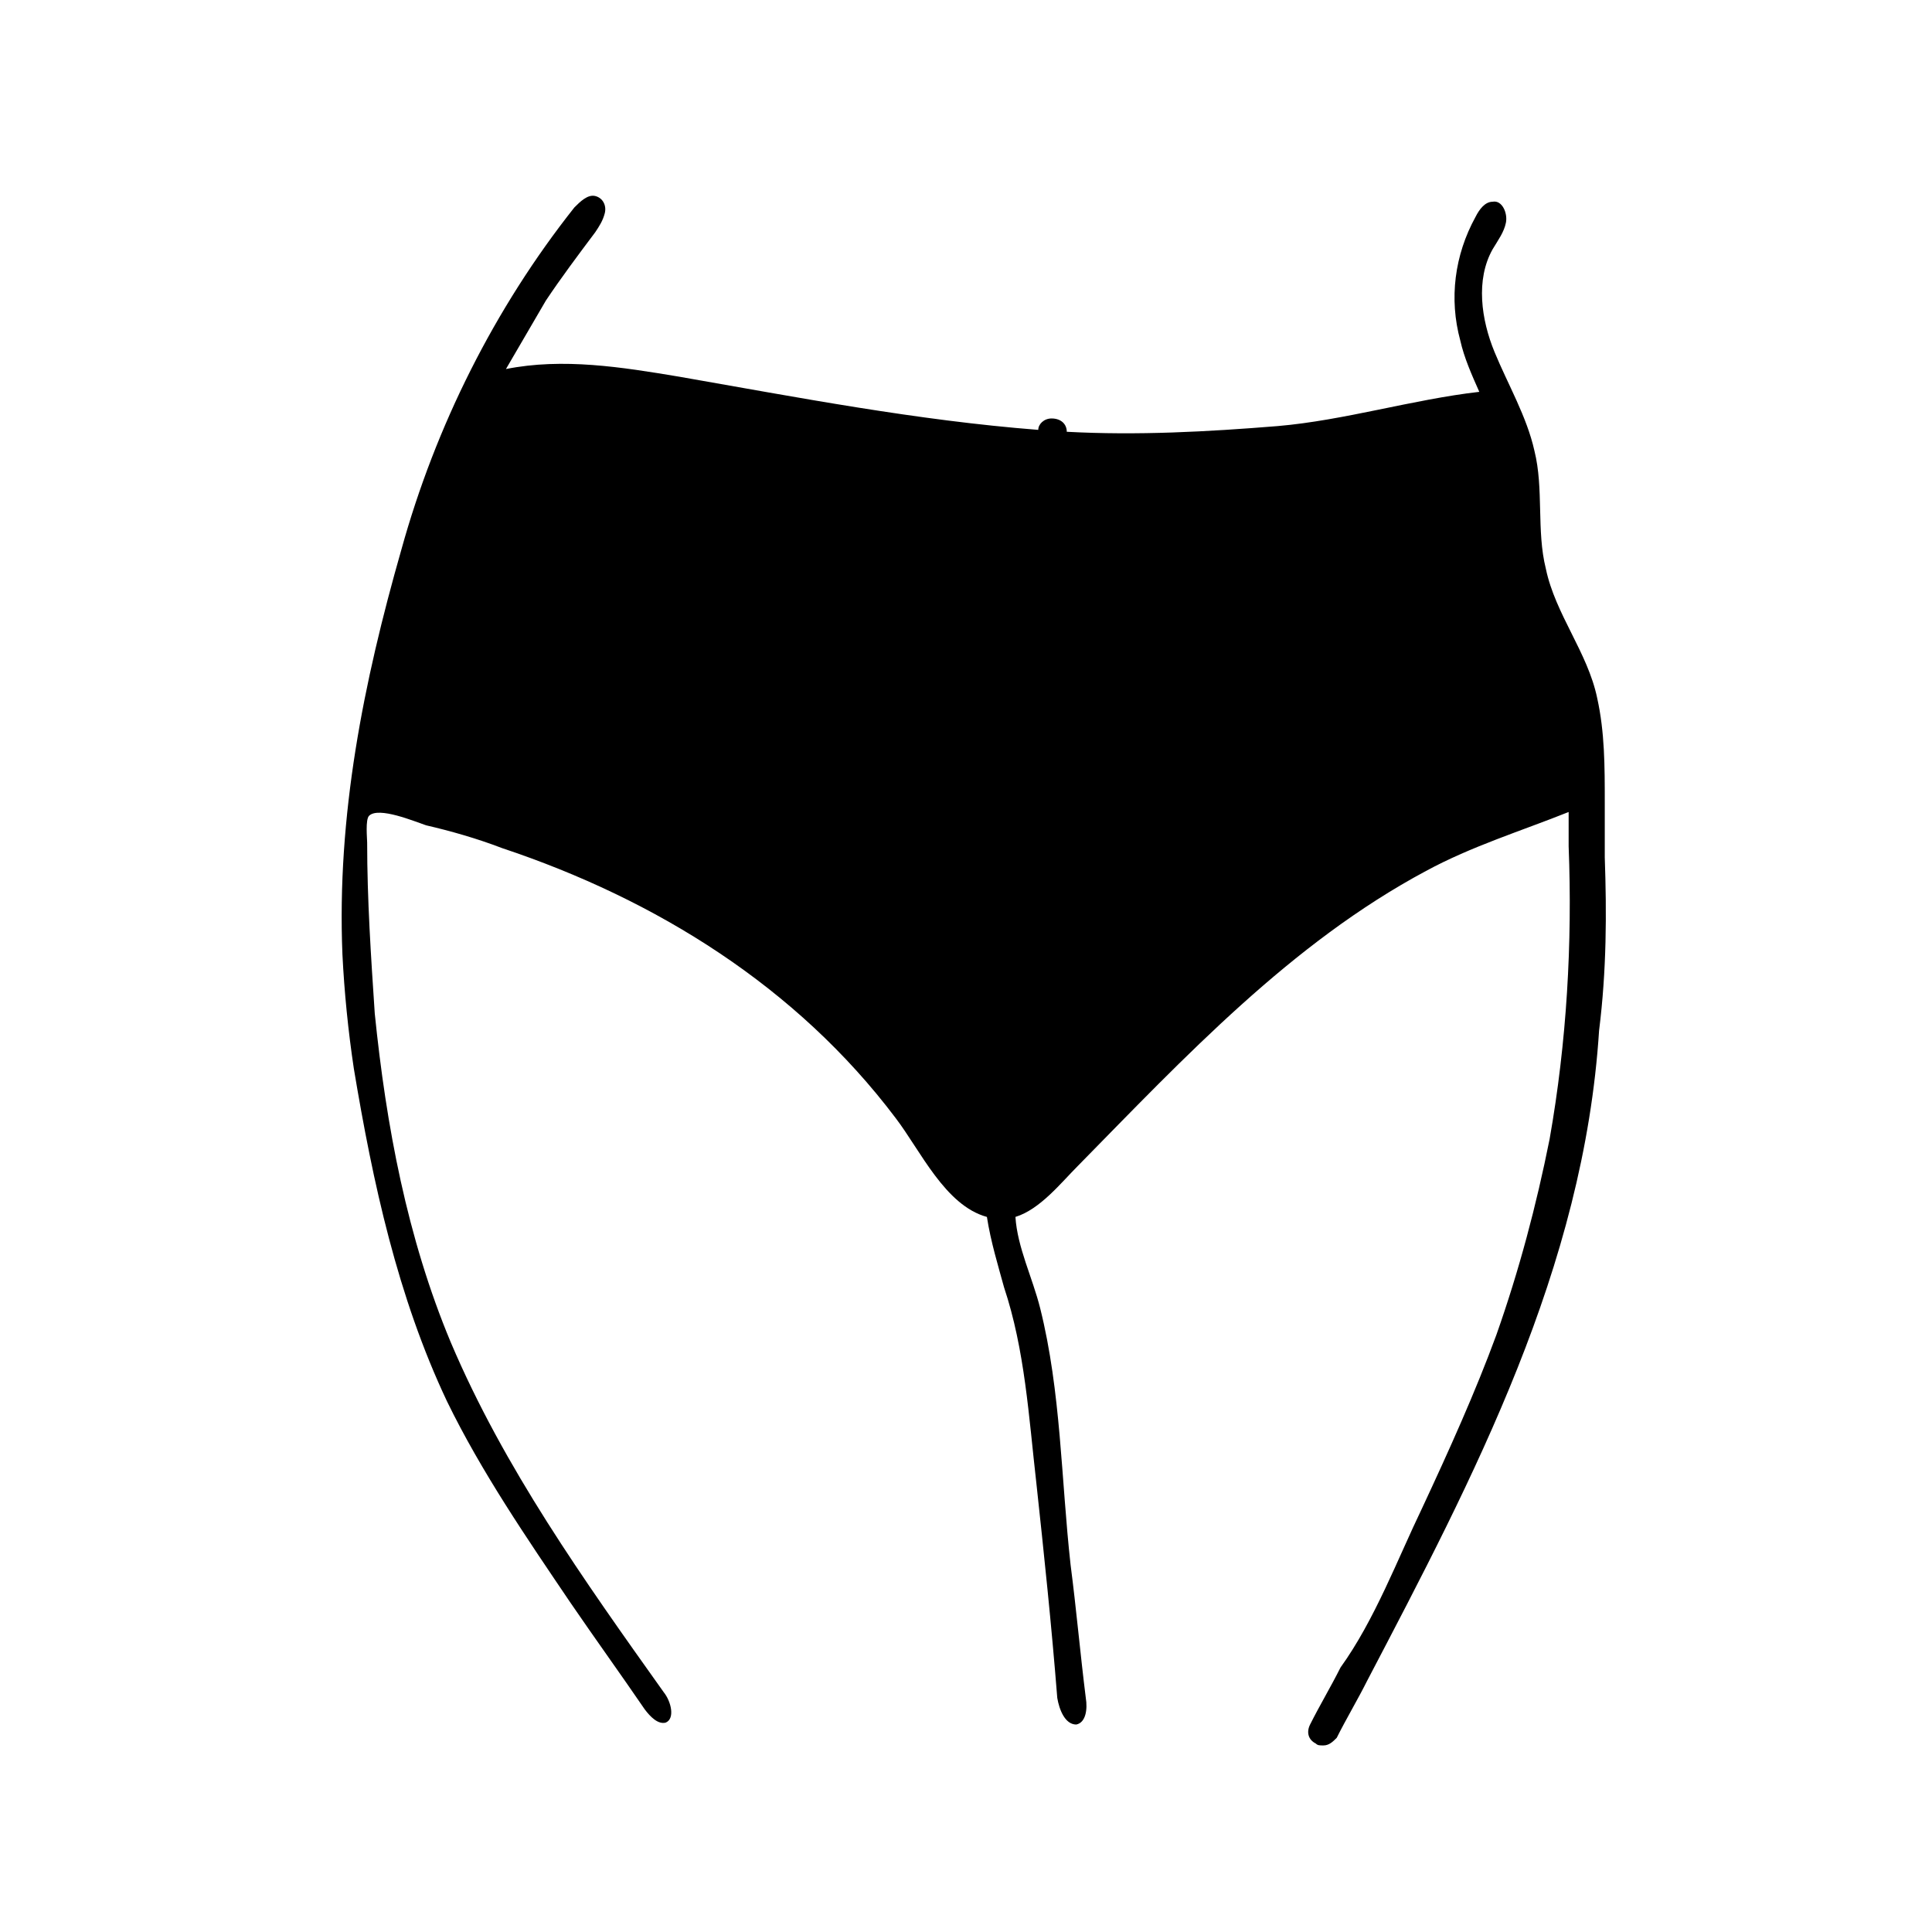 <?xml version="1.0" encoding="UTF-8"?>
<!-- Uploaded to: SVG Repo, www.svgrepo.com, Generator: SVG Repo Mixer Tools -->
<svg fill="#000000" width="800px" height="800px" version="1.1" viewBox="144 144 512 512" xmlns="http://www.w3.org/2000/svg">
 <path d="m569.28 371.28v-14.609c0-9.574 0-18.641-2.016-27.711-2.519-12.09-11.082-22.168-13.602-34.258-2.519-10.078-0.504-21.16-3.023-31.234-2.016-9.07-7.055-17.633-10.578-26.199-3.527-8.566-5.039-19.145-0.504-27.207 1.512-2.519 3.023-4.535 3.527-7.055 0.504-2.519-1.008-6.047-3.527-5.543-2.016 0-3.527 2.016-4.535 4.031-5.543 10.078-7.055 21.664-4.031 32.746 1.008 4.535 3.023 9.07 5.039 13.602-17.633 2.016-35.77 7.559-53.402 9.07-18.641 1.512-37.281 2.519-55.922 1.512 0-2.016-1.512-3.527-4.031-3.527-2.016 0-3.527 1.512-3.527 3.023-32.242-2.519-63.48-8.566-95.219-14.105-15.113-2.519-30.73-5.039-45.848-2.016 3.527-6.047 7.055-12.09 10.578-18.137 4.031-6.047 8.566-12.09 13.098-18.137 1.008-1.512 2.016-3.023 2.519-5.039 0.504-2.016-0.504-4.031-2.519-4.535s-4.031 1.512-5.543 3.023c-21.16 26.703-36.777 57.938-45.848 90.688-10.078 35.266-17.129 70.535-15.617 107.31 0.504 10.078 1.512 20.152 3.023 30.23 5.039 30.23 11.586 60.457 24.688 88.168 9.07 18.641 21.16 36.273 32.746 53.402 6.551 9.574 13.098 18.641 19.648 28.215 1.512 2.016 3.527 4.031 5.543 3.527 2.519-1.008 1.512-5.543-0.504-8.062-21.16-29.727-42.32-59.449-56.426-92.699-11.586-27.711-17.129-57.434-20.152-87.16-1.008-15.113-2.016-30.23-2.016-45.344 0-1.008-0.504-6.047 0.504-7.055 2.519-2.519 12.09 1.512 15.113 2.519 6.551 1.512 13.602 3.527 20.152 6.047 40.809 13.602 78.09 36.777 104.29 71.539 6.551 8.566 13.098 23.176 24.184 26.199 1.008 6.551 3.023 13.098 4.535 18.641 5.543 16.625 6.551 34.258 8.566 51.891 2.016 18.641 4.031 37.785 5.543 56.93 0.504 3.023 2.016 7.055 5.039 7.055 2.519-0.504 3.023-4.031 2.519-7.055-1.512-12.09-2.519-23.68-4.031-35.266-2.519-22.672-2.519-45.848-8.062-68.016-2.016-8.062-6.047-16.121-6.551-24.184 6.551-2.016 12.09-9.07 16.625-13.602 28.215-28.719 56.426-58.945 92.195-78.09 12.09-6.551 25.191-10.578 37.785-15.617v9.07c1.008 25.695-0.504 51.891-5.039 77.586-3.527 17.633-8.062 34.762-14.105 51.891-5.543 15.113-12.594 30.73-19.648 45.848-6.551 13.602-12.594 29.727-21.664 42.32-2.519 5.039-5.543 10.078-8.062 15.113-1.008 2.016-0.504 4.031 1.512 5.039 0.504 0.504 1.008 0.504 2.016 0.504 1.512 0 2.519-1.008 3.527-2.016 2.519-5.039 5.543-10.078 8.062-15.113 28.215-53.906 57.434-109.33 61.465-172.3 2.016-16.121 2.016-31.238 1.512-45.848z"/>
</svg>